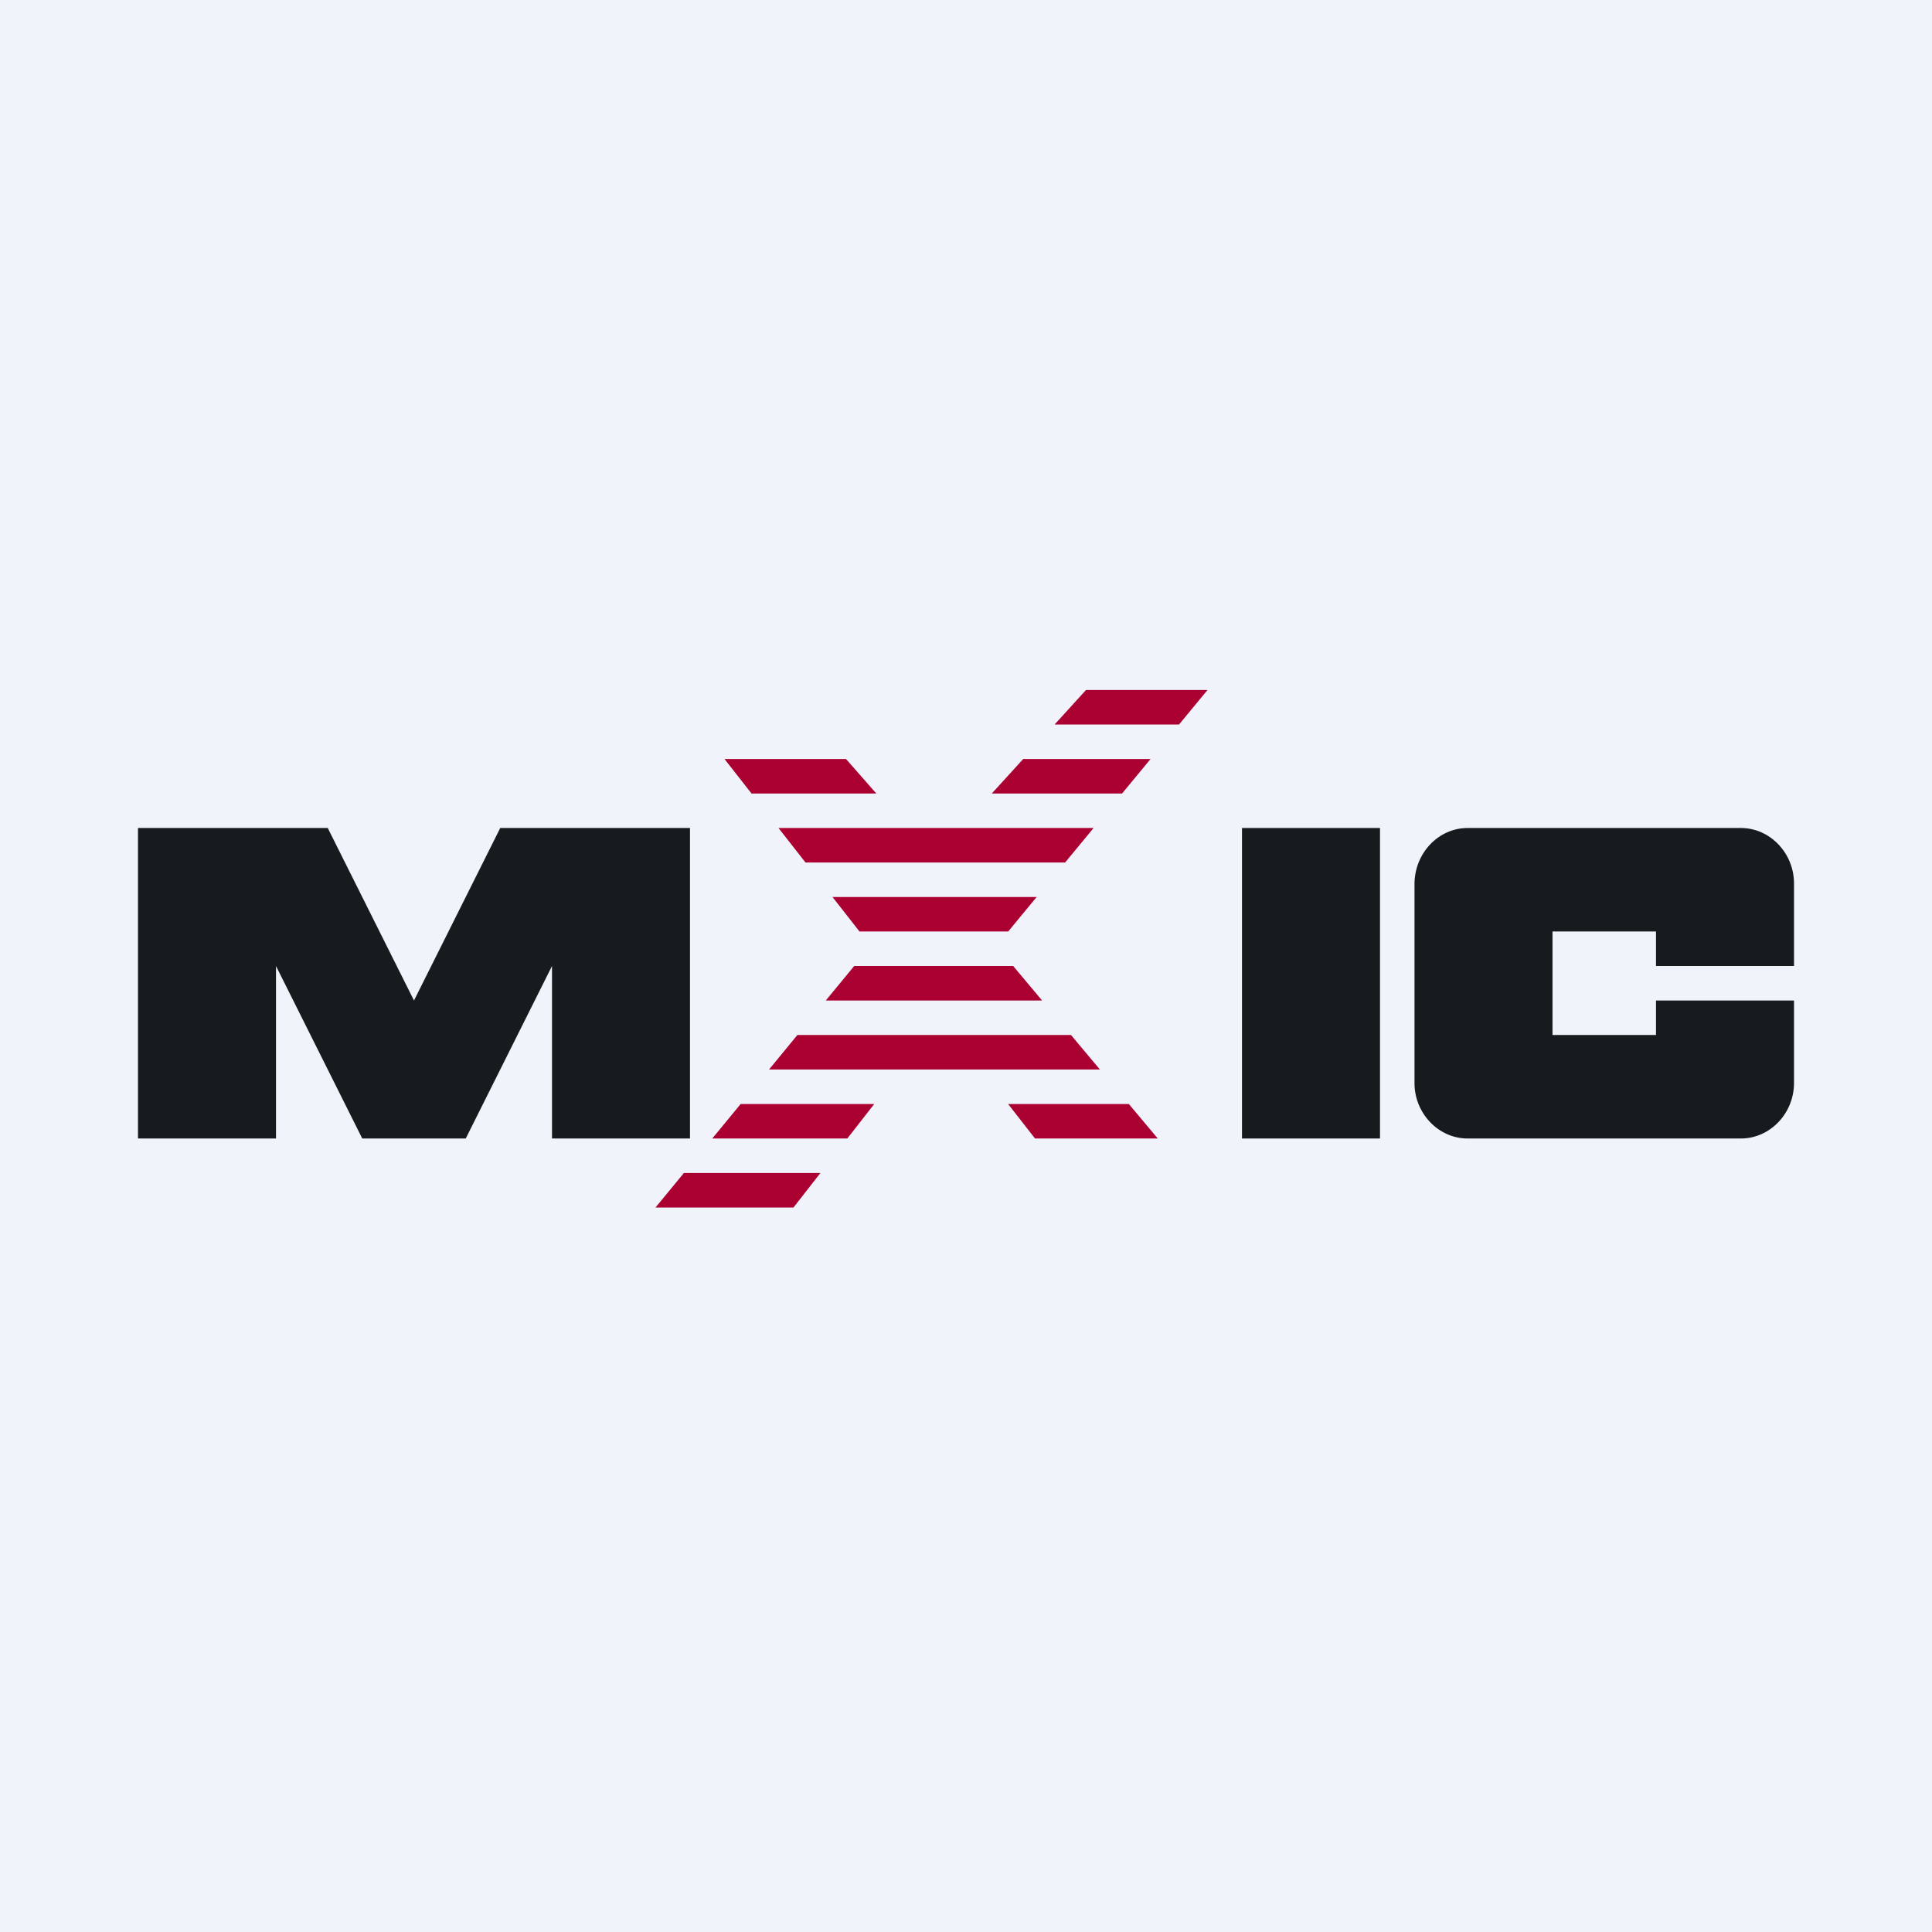 <svg xmlns="http://www.w3.org/2000/svg" width="56" height="56" fill="none"><path fill="#F0F3FA" d="M0 0h56v56H0z"/><path fill="url(#a)" fill-rule="evenodd" d="M4 24h5.5l2.5 5 2.5-5H20v9h-4v-5l-2.5 5h-3L8 28v5H4v-9Z" clip-rule="evenodd"/><path fill="url(#b)" fill-rule="evenodd" d="M36 24h4v9h-4v-9Z" clip-rule="evenodd"/><path fill="url(#c)" fill-rule="evenodd" d="M42.537 24h7.926c.84 0 1.537.727 1.537 1.605V28h-4v-1h-3v3h3v-1h4v2.395c0 .878-.697 1.605-1.537 1.605h-7.926c-.84 0-1.537-.727-1.537-1.605V25.63c0-.903.697-1.63 1.537-1.63Z" clip-rule="evenodd"/><path fill="#AB0132" fill-rule="evenodd" d="M31.478 20H35l-.825 1h-3.607l.91-1Zm-6.956 2H21l.783 1H25.4l-.878-1Zm4.226 1 .91-1h3.691l-.825 1h-3.776Zm2.95 1h-9.133l.783 1h7.525l.825-1Zm-1.65 2H24.13l.783 1h4.31l.825-1Zm-.68 2h-4.609l-.823 1h6.27l-.839-1Zm1.675 2h-7.93l-.822 1h9.59l-.838-1Zm1.677 2h-3.5l.78 1h3.558l-.838-1Zm-8.16 1 .78-1h-3.872l-.823 1h3.915Zm-4.737 1h3.957L23 35h-4l.823-1Z" clip-rule="evenodd"/><defs><linearGradient id="a" x1="12" x2="12" y1="24" y2="33" gradientUnits="userSpaceOnUse"><stop stop-color="#181B1E"/><stop offset="1" stop-color="#181B1E"/></linearGradient><linearGradient id="b" x1="38" x2="38" y1="24" y2="33" gradientUnits="userSpaceOnUse"><stop stop-color="#181B1E"/><stop offset="1" stop-color="#181B1E"/></linearGradient><linearGradient id="c" x1="46.5" x2="46.5" y1="24" y2="33" gradientUnits="userSpaceOnUse"><stop stop-color="#181B1E"/><stop offset="1" stop-color="#181B1E"/></linearGradient></defs></svg>
